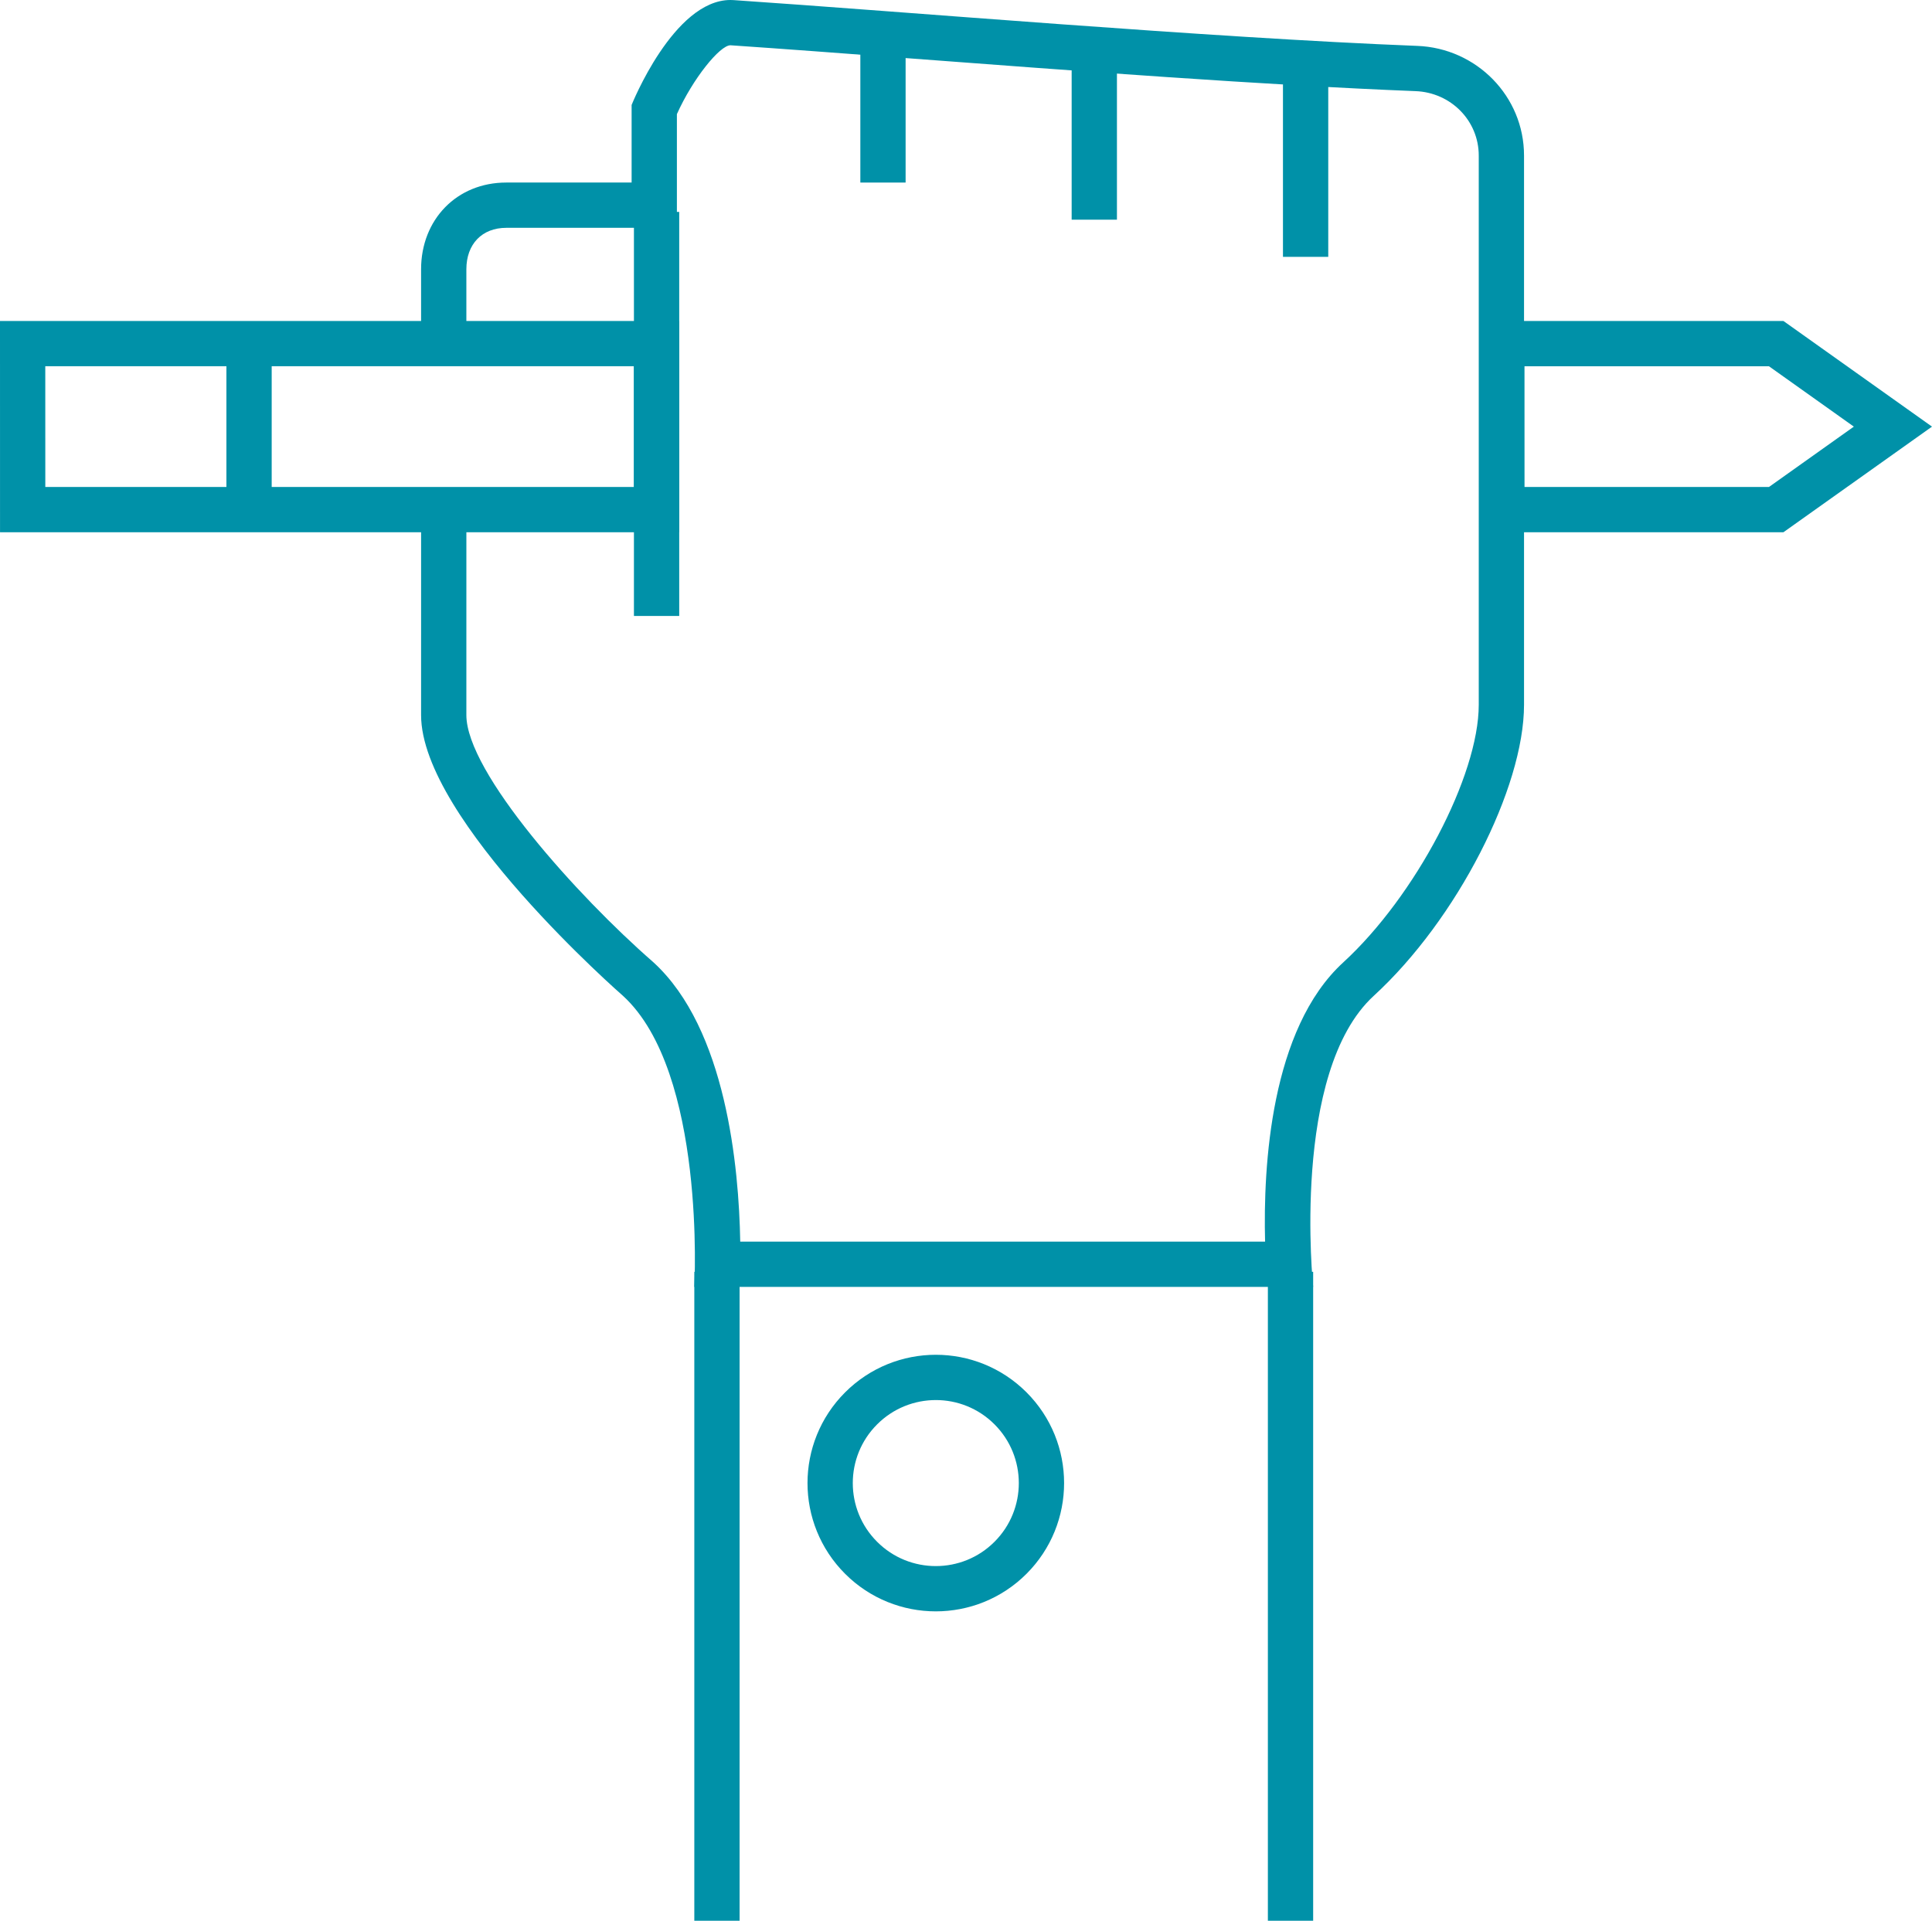 <?xml version="1.0" encoding="utf-8"?>
<!-- Generator: Adobe Illustrator 13.0.0, SVG Export Plug-In . SVG Version: 6.00 Build 14948)  -->
<!DOCTYPE svg PUBLIC "-//W3C//DTD SVG 1.1//EN" "http://www.w3.org/Graphics/SVG/1.1/DTD/svg11.dtd">
<svg version="1.1" id="Layer_1" xmlns="http://www.w3.org/2000/svg" xmlns:xlink="http://www.w3.org/1999/xlink" x="0px" y="0px"
	 width="128px" height="127.267px" viewBox="0 0 128 127.267" enable-background="new 0 0 128 127.267" xml:space="preserve">
<g>
	<path fill="none" stroke="#0091a8" stroke-width="3" d="M66.949,93.315c2.732,2.733,2.736,7.166-0.001,9.903
		c-2.734,2.734-7.168,2.731-9.899-0.002c-2.733-2.733-2.733-7.163,0-9.897C59.786,90.582,64.216,90.583,66.949,93.315z"/>
	<rect x="57" y="2.249" fill="#0091a8" width="2.999" height="9.847"/>
	<rect x="42" y="14.041" fill="#0091a8" width="3" height="26.772"/>
	<rect x="71" y="3.07" fill="#0091a8" width="3" height="11.486"/>
	<rect x="85" y="3.89" fill="#0091a8" width="3" height="13.129"/>
	<path fill="#0091a8" d="M118.155,21.267L128,28.268l-9.845,6.999H98.001l-0.001-14H118.155 M117.198,24.268H101l0.002,7.999h16.197
		l5.623-3.999L117.198,24.268L117.198,24.268z"/>
	<path fill="#0091a8" d="M45,21.267v6.999v7.001L0.002,35.265L0,21.267H45 M42,24.267H3l0.002,7.998L42,32.267v-4.001V24.267
		L42,24.267z"/>
	<rect x="15" y="23.298" fill="#0091a8" width="3" height="10"/>
	<rect x="46" y="84.267" fill="#0091a8" width="3" height="43"/>
	<rect x="84" y="84.267" fill="#0091a8" width="3" height="43"/>
	<path fill="#0091a8" d="M93.883,3.04C80.07,2.5,59.803,0.762,48.6,0.007C48.53,0.002,48.461,0,48.393,0
		c-3.771,0-6.547,6.954-6.547,6.954v5.141h-8.303c-3.285,0-5.644,2.458-5.645,5.744v4.761h3v-4.76
		c0.001-1.668,1.038-2.745,2.645-2.745h11.303V7.562C45.912,5.187,47.698,3,48.393,3h0.006c3.309,0.224,7.493,0.538,11.924,0.872
		c10.546,0.795,23.671,1.783,33.451,2.166c2.354,0.086,4.197,1.961,4.197,4.27v36.389c0,4.709-4.197,12.688-8.981,17.074
		c-4.813,4.412-5.305,13.508-5.175,18.497H49.042c-0.086-4.932-0.931-14.094-5.741-18.498l-0.027-0.024l-0.026-0.024
		c-4.98-4.342-12.349-12.539-12.35-16.342l0.001-13.278h-3l-0.001,13.278c0.001,6.939,13.378,18.604,13.378,18.604
		C46.793,71.034,46,85.267,46,85.267h41c0,0-1.497-14.232,4.016-19.286c5.516-5.056,9.955-13.771,9.955-19.285V10.307
		C100.971,6.372,97.816,3.183,93.883,3.04z"/>
</g>
</svg>
